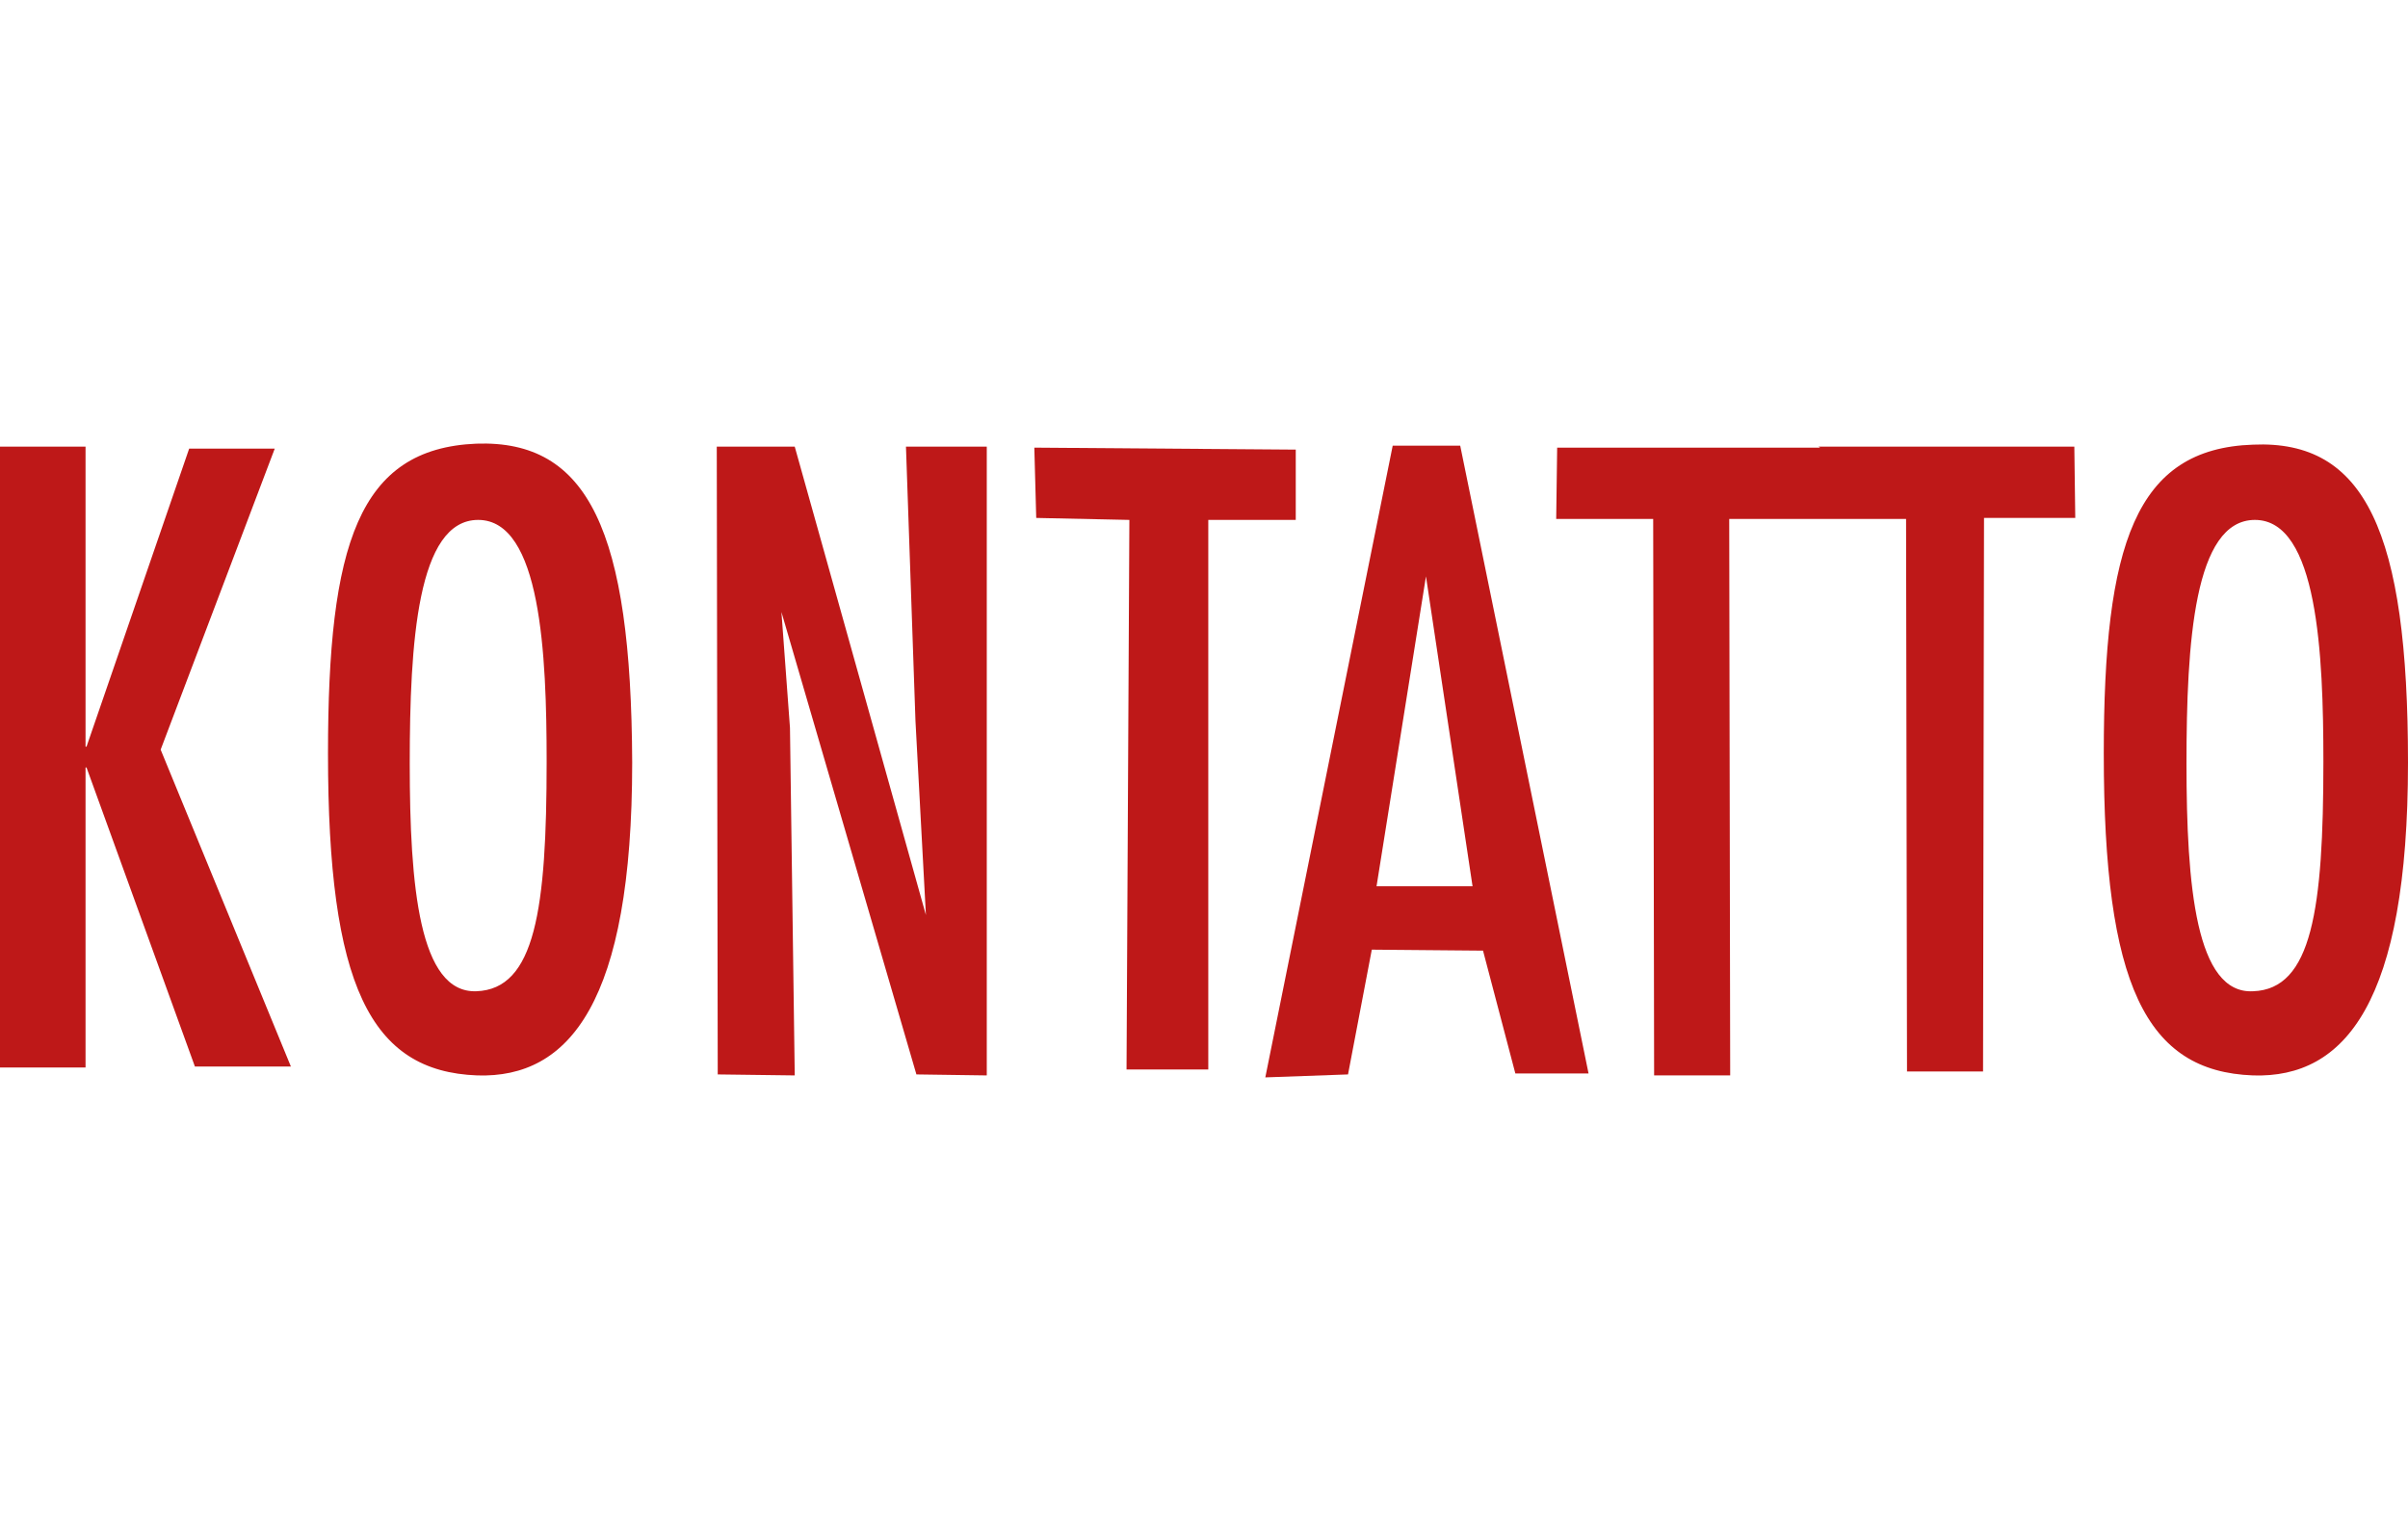 <svg width="95" height="60" viewBox="0 0 95 60" fill="none" xmlns="http://www.w3.org/2000/svg">
<path d="M0 17.62H3.375V29.456H3.413L7.463 17.698H10.839L6.338 29.573L11.476 42.073H7.689L3.413 30.276H3.375V42.112H0V17.62Z" fill="#BE1818"/>
<path d="M16.165 30.12C16.165 25.354 16.465 20.51 18.865 20.51C21.341 20.51 21.566 25.823 21.566 30.041C21.566 35.862 21.116 39.026 18.79 39.104C16.54 39.182 16.165 34.963 16.165 30.12ZM12.94 29.729C12.94 38.831 14.59 42.268 18.828 42.424C22.466 42.541 24.941 39.534 24.941 30.081C24.904 20.94 23.216 17.346 18.79 17.502C14.14 17.698 12.94 21.487 12.94 29.729Z" fill="#BE1818"/>
<path d="M28.278 17.62H31.354L36.529 36.096L36.117 28.44L35.742 17.62H38.93V42.424L36.154 42.385L30.829 24.143L31.166 28.713L31.354 42.424L28.316 42.385L28.278 17.62Z" fill="#BE1818"/>
<path d="M44.556 20.51L40.881 20.432L40.806 17.659L51.12 17.737V20.51H47.669V42.19H44.444L44.556 20.51Z" fill="#BE1818"/>
<path d="M54.307 34.963L56.257 22.737L58.095 34.963H54.307ZM49.919 42.502L53.182 42.385L54.12 37.463L58.508 37.502L59.783 42.346H62.671L57.608 17.581H54.945L49.919 42.502Z" fill="#BE1818"/>
<path d="M75.31 20.471H68.221L68.259 42.424H65.258L65.221 20.471H61.395L61.433 17.659H72.009" fill="#BE1818"/>
<path d="M71.747 17.62H81.836L81.873 20.432H78.273L78.235 42.268H75.235L75.198 20.432" fill="#BE1818"/>
<path d="M86.261 30.12C86.261 25.354 86.561 20.51 88.961 20.51C91.437 20.51 91.662 25.823 91.662 30.041C91.662 35.862 91.212 39.026 88.886 39.104C86.636 39.221 86.261 34.963 86.261 30.12ZM82.998 29.729C82.998 38.831 84.648 42.268 88.886 42.424C92.524 42.541 95 39.534 95 30.081C95 20.979 93.312 17.346 88.886 17.541C84.236 17.698 82.998 21.487 82.998 29.729Z" fill="#BE1818"/>
</svg>
